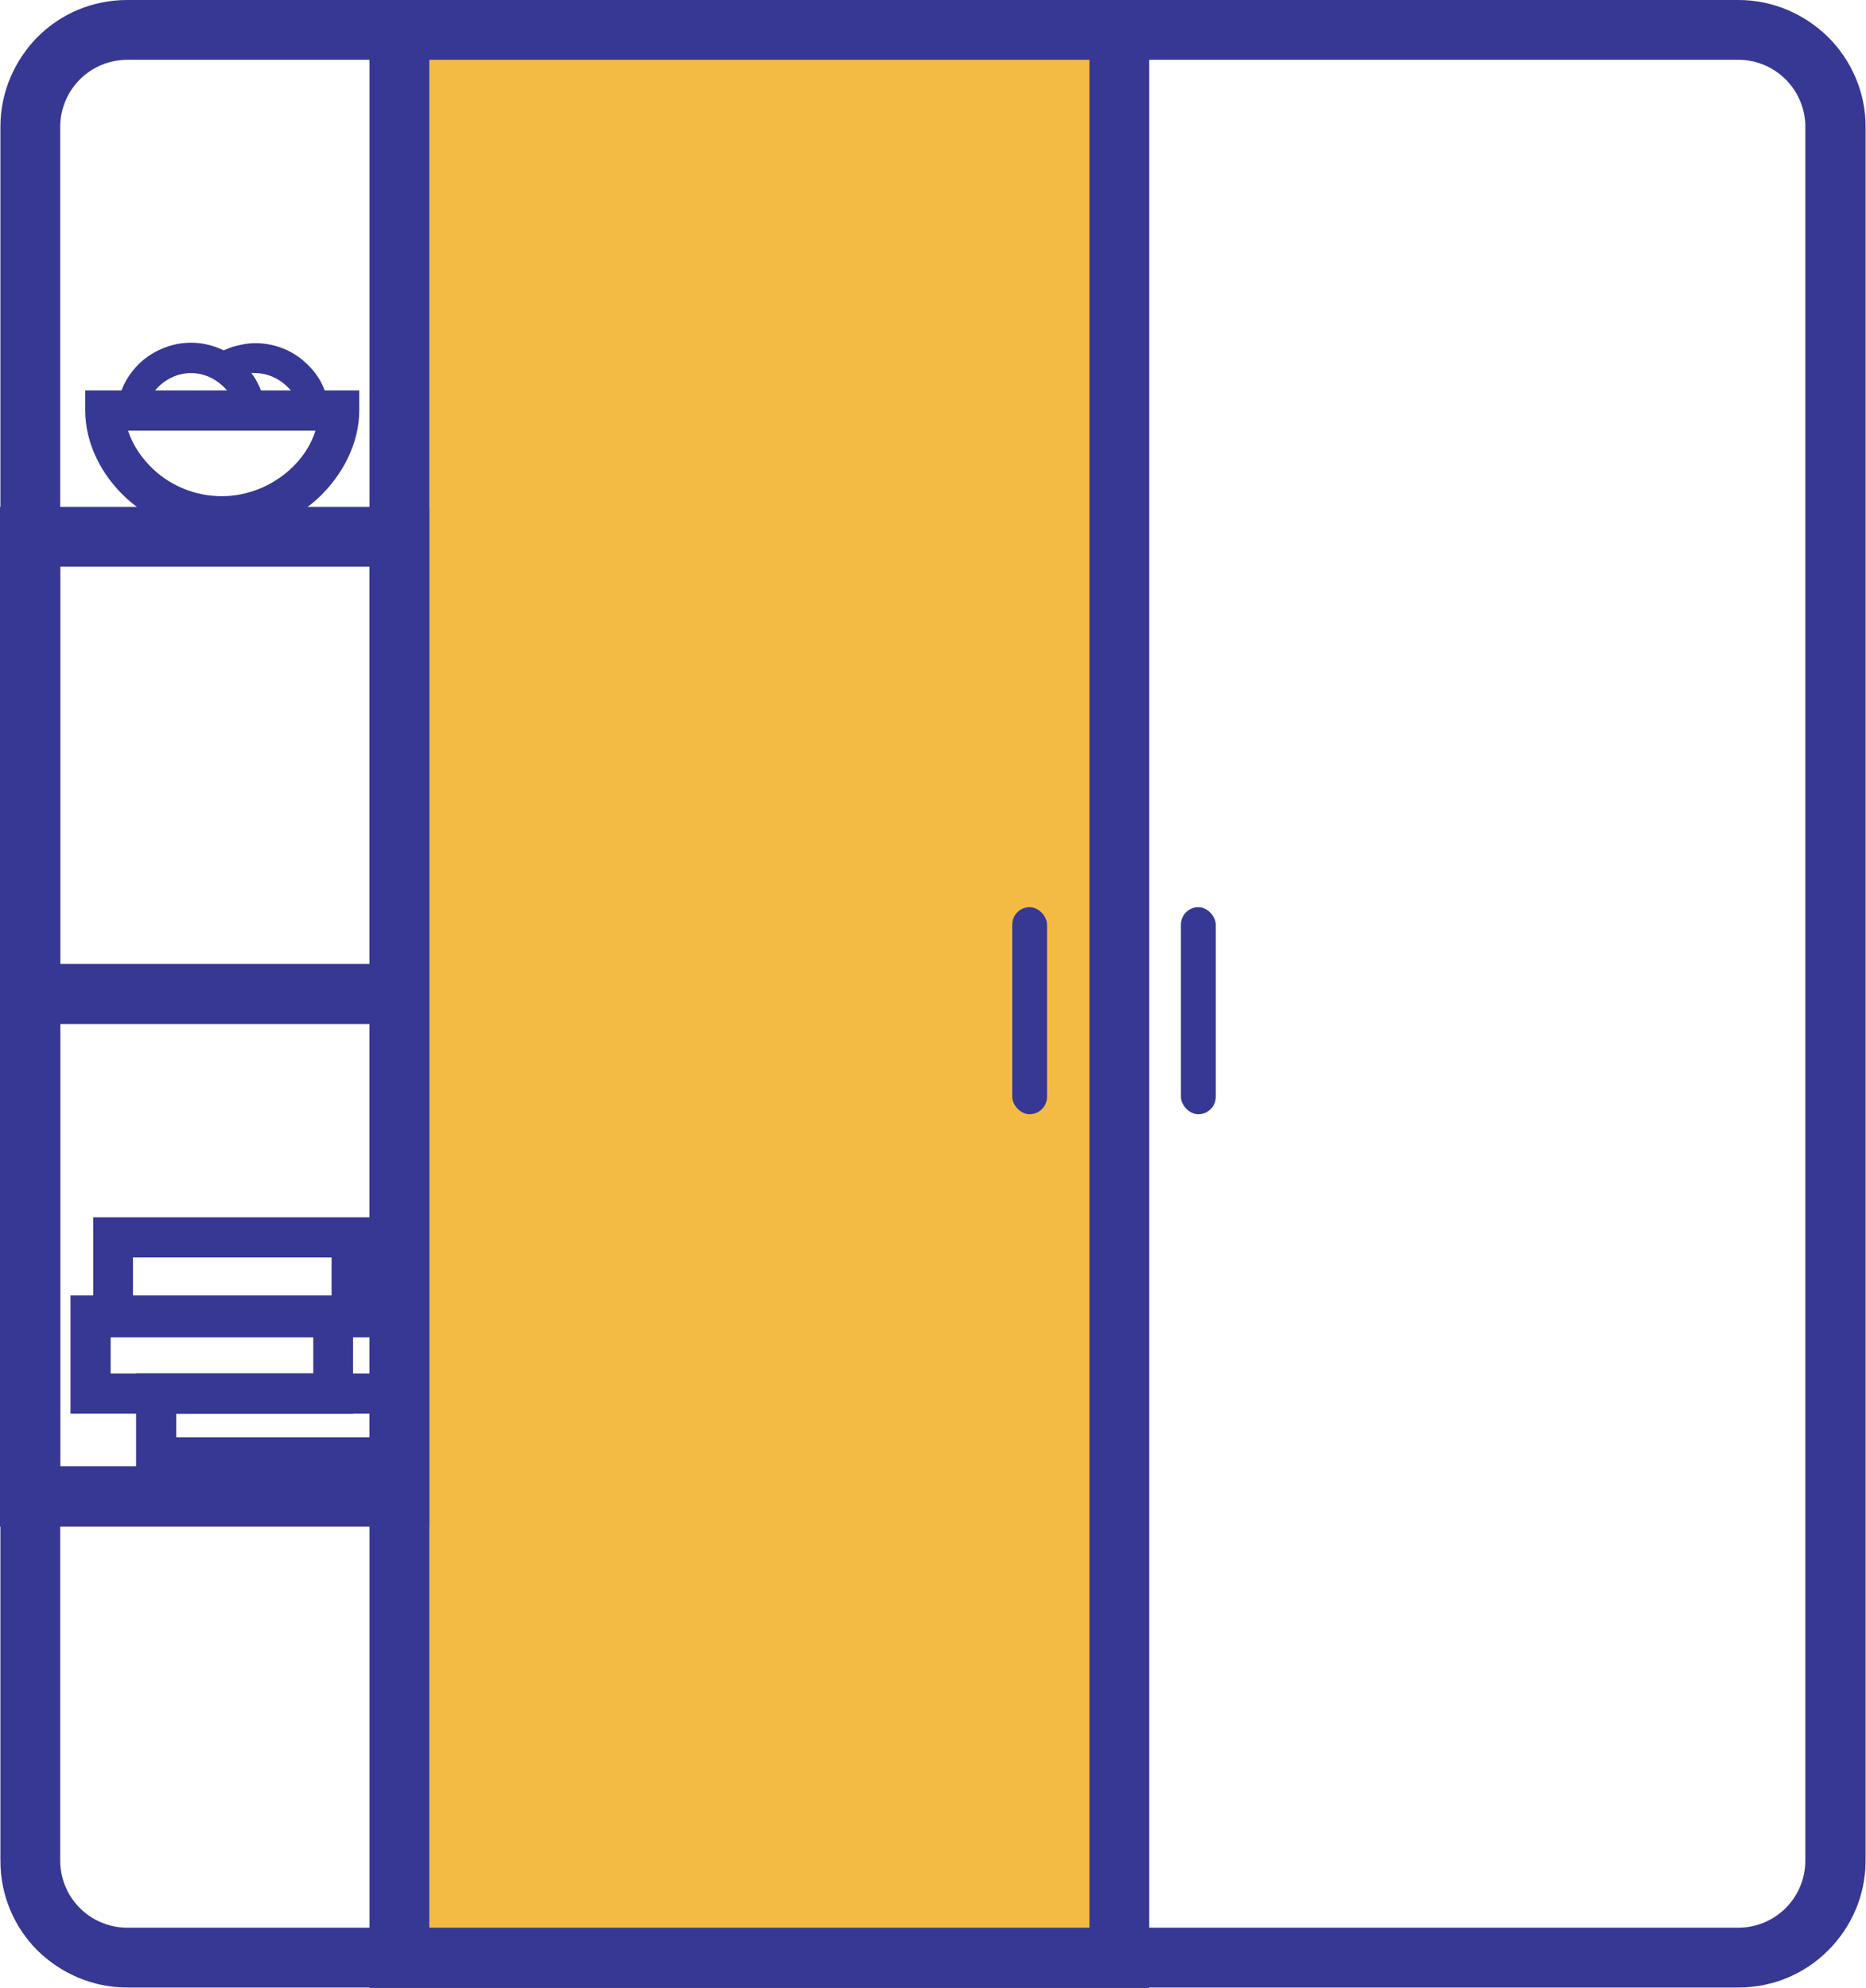 <?xml version="1.0" encoding="UTF-8"?>
<!DOCTYPE svg PUBLIC "-//W3C//DTD SVG 1.1//EN" "http://www.w3.org/Graphics/SVG/1.1/DTD/svg11.dtd">
<!-- Creator: CorelDRAW (Evaluation Version) -->
<svg xmlns="http://www.w3.org/2000/svg" xml:space="preserve" width="0.976in" height="1.04in" version="1.1" style="shape-rendering:geometricPrecision; text-rendering:geometricPrecision; image-rendering:optimizeQuality; fill-rule:evenodd; clip-rule:evenodd"
viewBox="0 0 41.79 44.55"
 xmlns:xlink="http://www.w3.org/1999/xlink"
 xmlns:xodm="http://www.corel.com/coreldraw/odm/2003">
 <defs>
  <style type="text/css">
   <![CDATA[
    .fil2 {fill:#363894}
    .fil1 {fill:#F3BB44}
    .fil0 {fill:#363894;fill-rule:nonzero}
   ]]>
  </style>
 </defs>
 <g id="Layer_x0020_1">
  <g id="_390424152">
   <path class="fil0" d="M2.84 0l36.1 0c0.78,0 1.49,0.32 2.01,0.83 0.52,0.52 0.84,1.23 0.84,2.01l0 38.86c0,0.78 -0.32,1.49 -0.84,2.01 -0.52,0.52 -1.23,0.83 -2.01,0.83l-36.1 0c-0.78,0 -1.49,-0.32 -2.01,-0.83 -0.52,-0.52 -0.83,-1.23 -0.83,-2.01l0 -38.86c0,-0.78 0.32,-1.49 0.83,-2.01 0.52,-0.52 1.23,-0.83 2.01,-0.83zm36.1 1.34l-36.1 0c-0.41,0 -0.79,0.17 -1.06,0.44 -0.27,0.27 -0.44,0.65 -0.44,1.06l0 38.86c0,0.41 0.17,0.79 0.44,1.06 0.27,0.27 0.65,0.44 1.06,0.44l36.1 0c0.41,0 0.79,-0.17 1.06,-0.44 0.27,-0.27 0.44,-0.65 0.44,-1.06l0 -38.86c0,-0.41 -0.17,-0.79 -0.44,-1.06 -0.27,-0.27 -0.65,-0.44 -1.06,-0.44z"/>
   <rect class="fil1" x="8.94" y="0.67" width="16.13" height="43.21"/>
   <path class="fil0" d="M8.94 0l16.8 0 0 44.55 -17.47 0 0 -44.55 0.67 0zm15.46 1.34l-14.79 0 0 41.86 14.79 0 0 -41.86z"/>
   <rect class="fil2" x="22.67" y="20.33" width="0.78" height="4.64" rx="0.39" ry="0.39"/>
   <rect class="fil2" x="26.45" y="20.33" width="0.78" height="4.64" rx="0.39" ry="0.39"/>
   <path class="fil0" d="M0.67 11.36l8.94 0 0 22.85 -9.62 0 0 -22.85 0.67 0zm7.6 1.34l-6.93 0 0 20.16 6.93 0 0 -20.16z"/>
   <polygon class="fil0" points="0.67,21.6 8.94,21.6 8.94,22.95 0.67,22.95 "/>
   <path class="fil0" d="M2.53 27.28l5.79 0 0 2.69 -6.24 0 0 -2.69 0.45 0zm4.89 0.9l-4.45 0 0 0.9 4.45 0 0 -0.9z"/>
   <path class="fil0" d="M2.02 29.03l5.88 0 0 2.65 -6.33 0 0 -2.65 0.45 0zm4.99 0.9l-4.54 0 0 0.85 4.54 0 0 -0.85z"/>
   <path class="fil0" d="M3.49 30.78l5.85 0 0 2.32 -6.3 0 0 -2.32 0.45 0zm4.96 0.9l-4.51 0 0 0.53 4.51 0 0 -0.53z"/>
   <path class="fil0" d="M2.34 8.75l5.7 0 0 0.45c0,0.73 -0.37,1.46 -0.95,1.99 -0.55,0.49 -1.3,0.82 -2.12,0.82 -0.82,0 -1.57,-0.33 -2.12,-0.82 -0.59,-0.53 -0.95,-1.26 -0.95,-1.99l0 -0.45 0.45 0zm4.73 0.9l-4.21 0c0.1,0.32 0.31,0.63 0.58,0.88 0.39,0.36 0.93,0.59 1.52,0.59 0.59,0 1.13,-0.24 1.52,-0.59 0.28,-0.25 0.48,-0.56 0.58,-0.88z"/>
   <path class="fil0" d="M3.4 8.87l1.76 0c-0.05,-0.09 -0.12,-0.17 -0.2,-0.24 -0.18,-0.16 -0.42,-0.27 -0.69,-0.27 -0.27,0 -0.51,0.11 -0.69,0.27 -0.08,0.07 -0.15,0.16 -0.2,0.24zm2.19 0.67l-2.96 0 0 -0.34c0,-0.4 0.2,-0.79 0.51,-1.08 0.29,-0.26 0.69,-0.44 1.13,-0.44 0.44,0 0.84,0.18 1.13,0.44 0.32,0.29 0.51,0.68 0.51,1.08l0 0.34 -0.34 0z"/>
   <path class="fil0" d="M5.88 8.87l0.71 0c-0.05,-0.09 -0.12,-0.17 -0.2,-0.24 -0.18,-0.16 -0.42,-0.27 -0.69,-0.27 -0.03,0 -0.05,0 -0.08,0 0.03,0.04 0.06,0.08 0.09,0.13 0.07,0.12 0.13,0.25 0.17,0.38zm1.14 0.67l-1.76 0 0 -0.34c0,-0.12 -0.04,-0.25 -0.11,-0.37 -0.08,-0.13 -0.19,-0.24 -0.33,-0.32l-0.46 -0.28 0.46 -0.28c0.13,-0.08 0.28,-0.15 0.43,-0.19 0.15,-0.04 0.3,-0.07 0.46,-0.07 0.44,0 0.84,0.17 1.13,0.44 0.32,0.29 0.51,0.68 0.51,1.08l0 0.34 -0.34 0z"/>
  </g>
 </g>
</svg>
